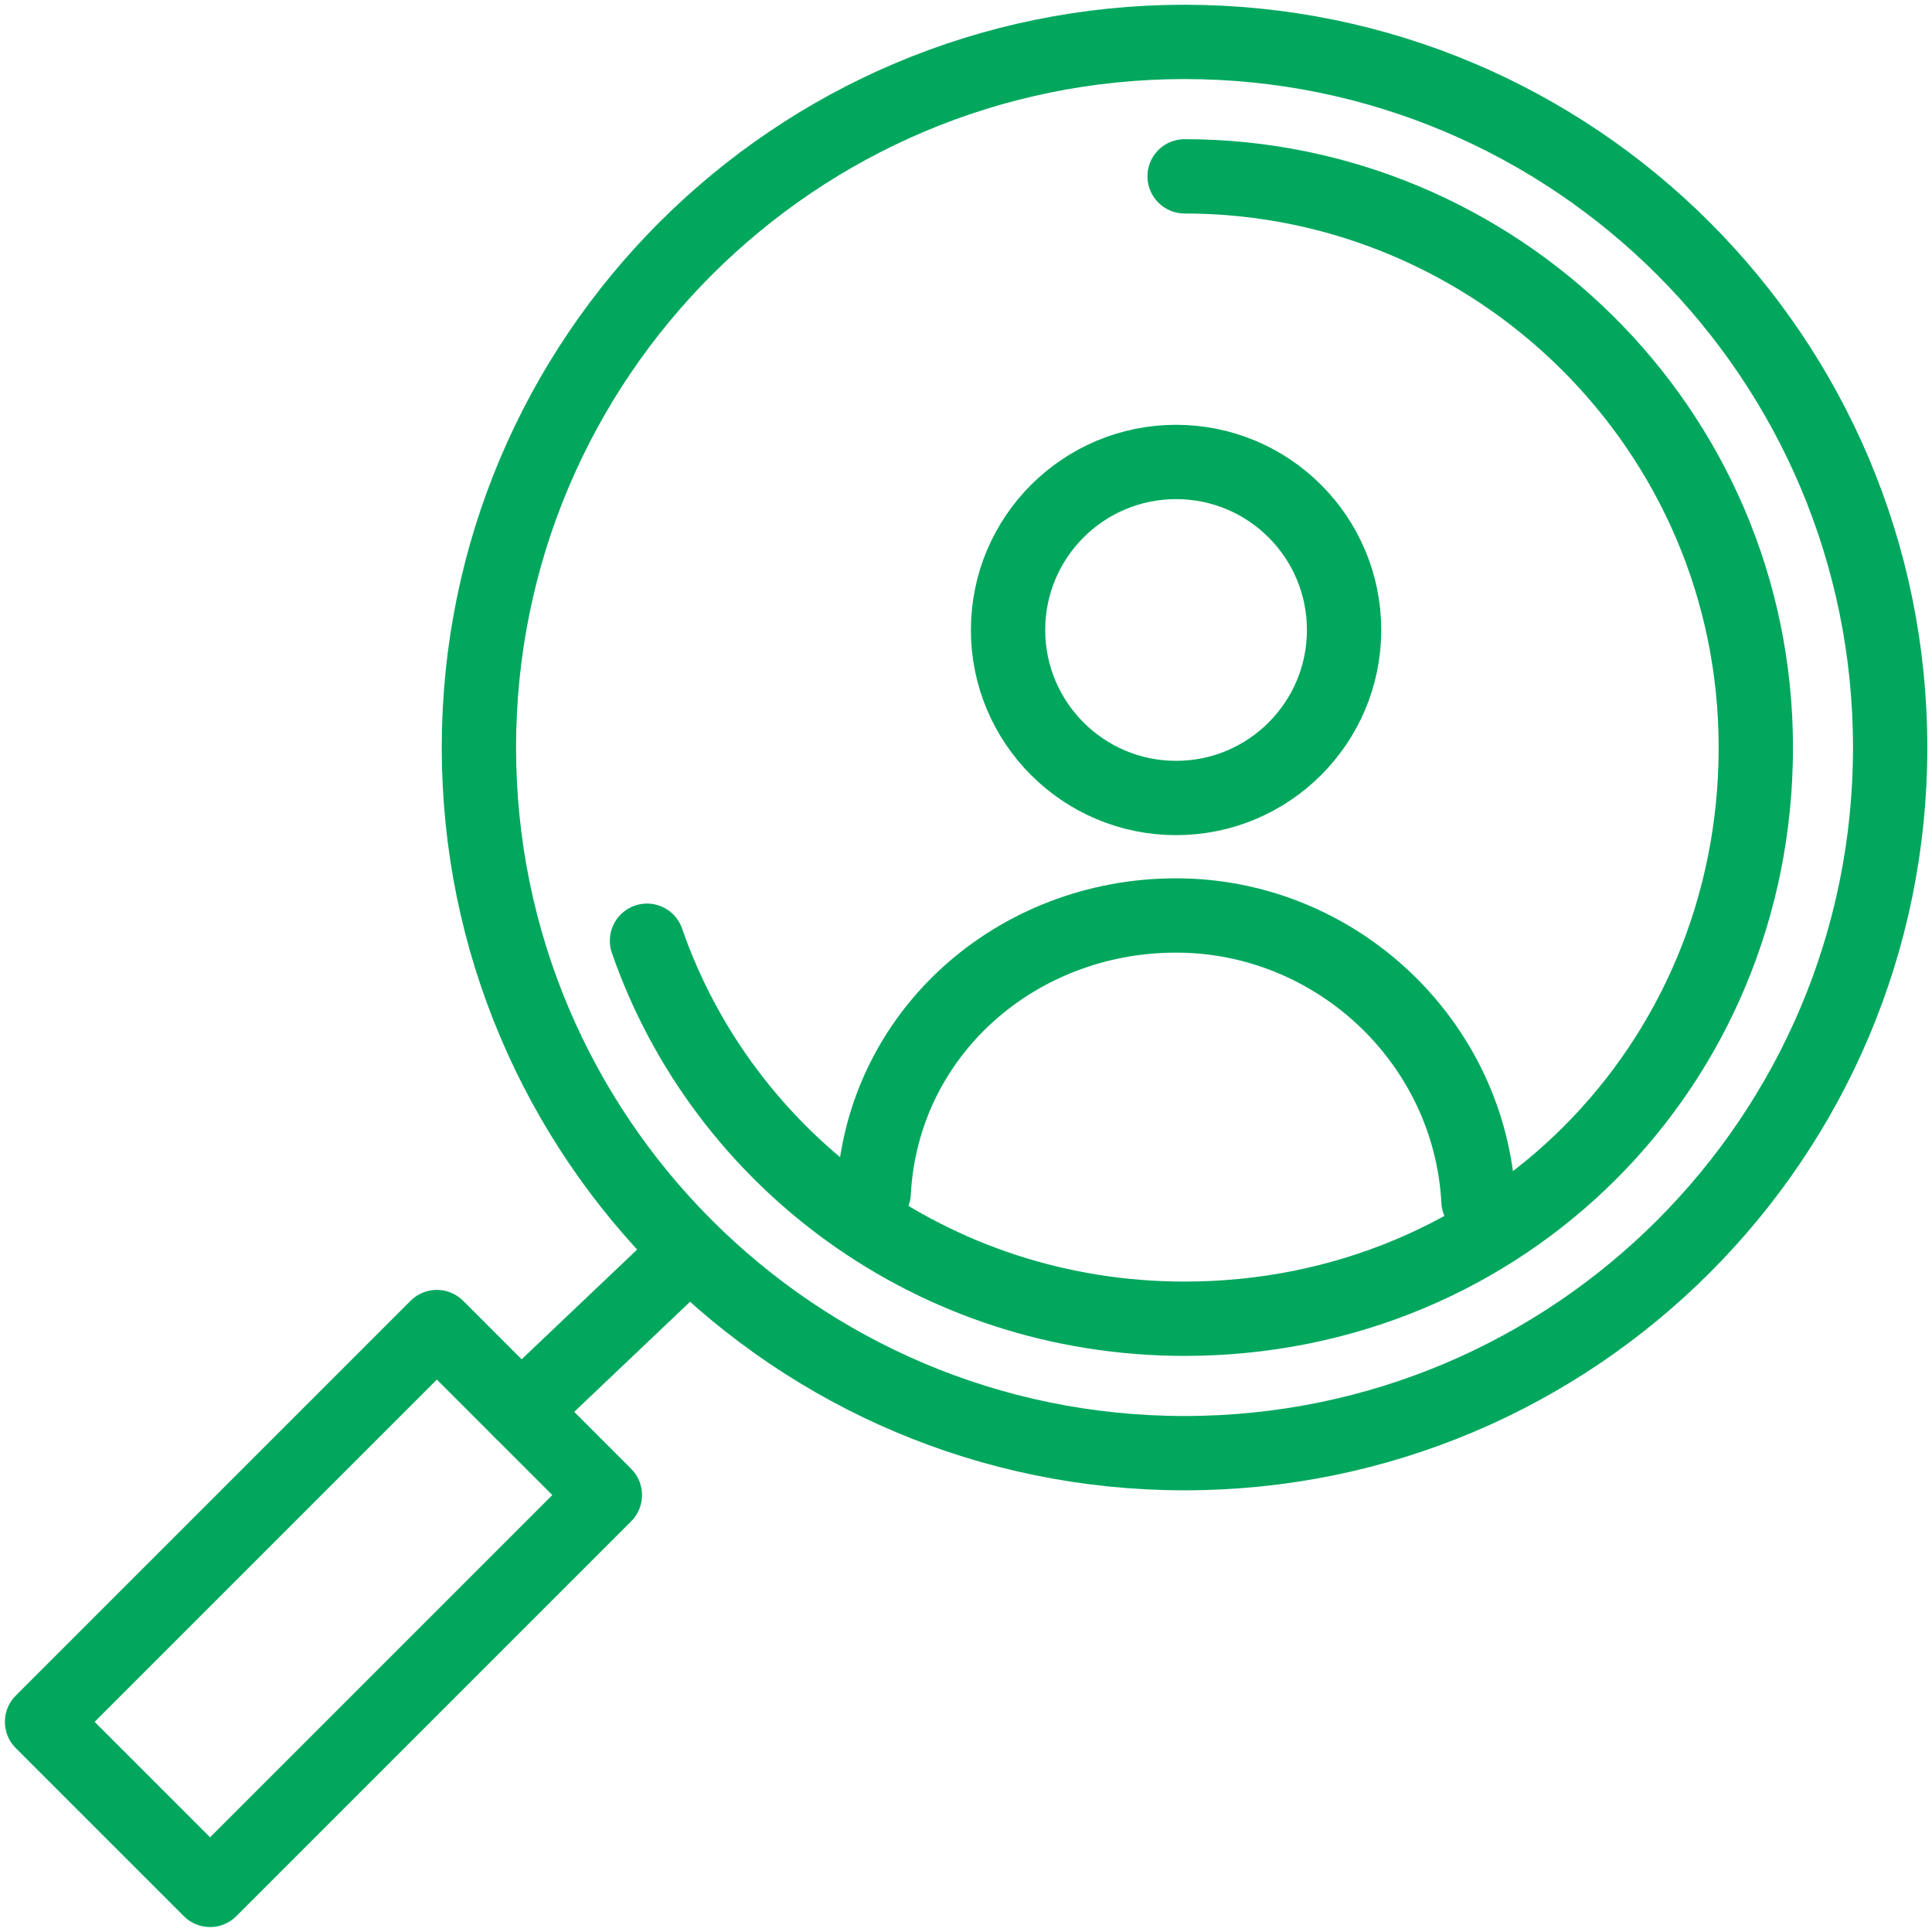 <?xml version="1.0" encoding="utf-8"?>
<svg width="26" height="26" viewBox="0 0 26 26" fill="none" xmlns="http://www.w3.org/2000/svg">
<path d="M15.827 10.739C17.076 10.739 18.088 9.726 18.088 8.478C18.088 7.229 17.076 6.217 15.827 6.217C14.579 6.217 13.566 7.229 13.566 8.478C13.566 9.726 14.579 10.739 15.827 10.739Z" stroke="#00A75D" stroke-miterlimit="10" stroke-linecap="round" stroke-linejoin="round"/>
<path d="M11.758 16.051C11.871 13.903 13.68 12.32 15.827 12.32C17.975 12.32 19.784 14.016 19.897 16.164" stroke="#00A75D" stroke-miterlimit="10" stroke-linecap="round" stroke-linejoin="round"/>
<path d="M15.942 2.373C20.124 2.373 23.629 5.764 23.629 10.06C23.629 14.356 20.238 17.747 15.942 17.747C12.55 17.747 9.724 15.599 8.707 12.66" stroke="#00A75D" stroke-miterlimit="10" stroke-linecap="round" stroke-linejoin="round"/>
<path d="M15.941 19.556C21.185 19.556 25.437 15.304 25.437 10.06C25.437 4.816 21.185 0.564 15.941 0.564C10.697 0.564 6.445 4.816 6.445 10.06C6.445 15.304 10.697 19.556 15.941 19.556Z" stroke="#00A75D" stroke-miterlimit="10" stroke-linecap="round" stroke-linejoin="round"/>
<path d="M2.827 25.433L0.566 23.172L5.879 17.859L7.01 18.99L8.14 20.12L2.827 25.433Z" stroke="#00A75D" stroke-miterlimit="10" stroke-linecap="round" stroke-linejoin="round"/>
<path d="M9.273 16.842L7.012 18.99" stroke="#00A75D" stroke-miterlimit="10" stroke-linecap="round" stroke-linejoin="round"/>
</svg>
